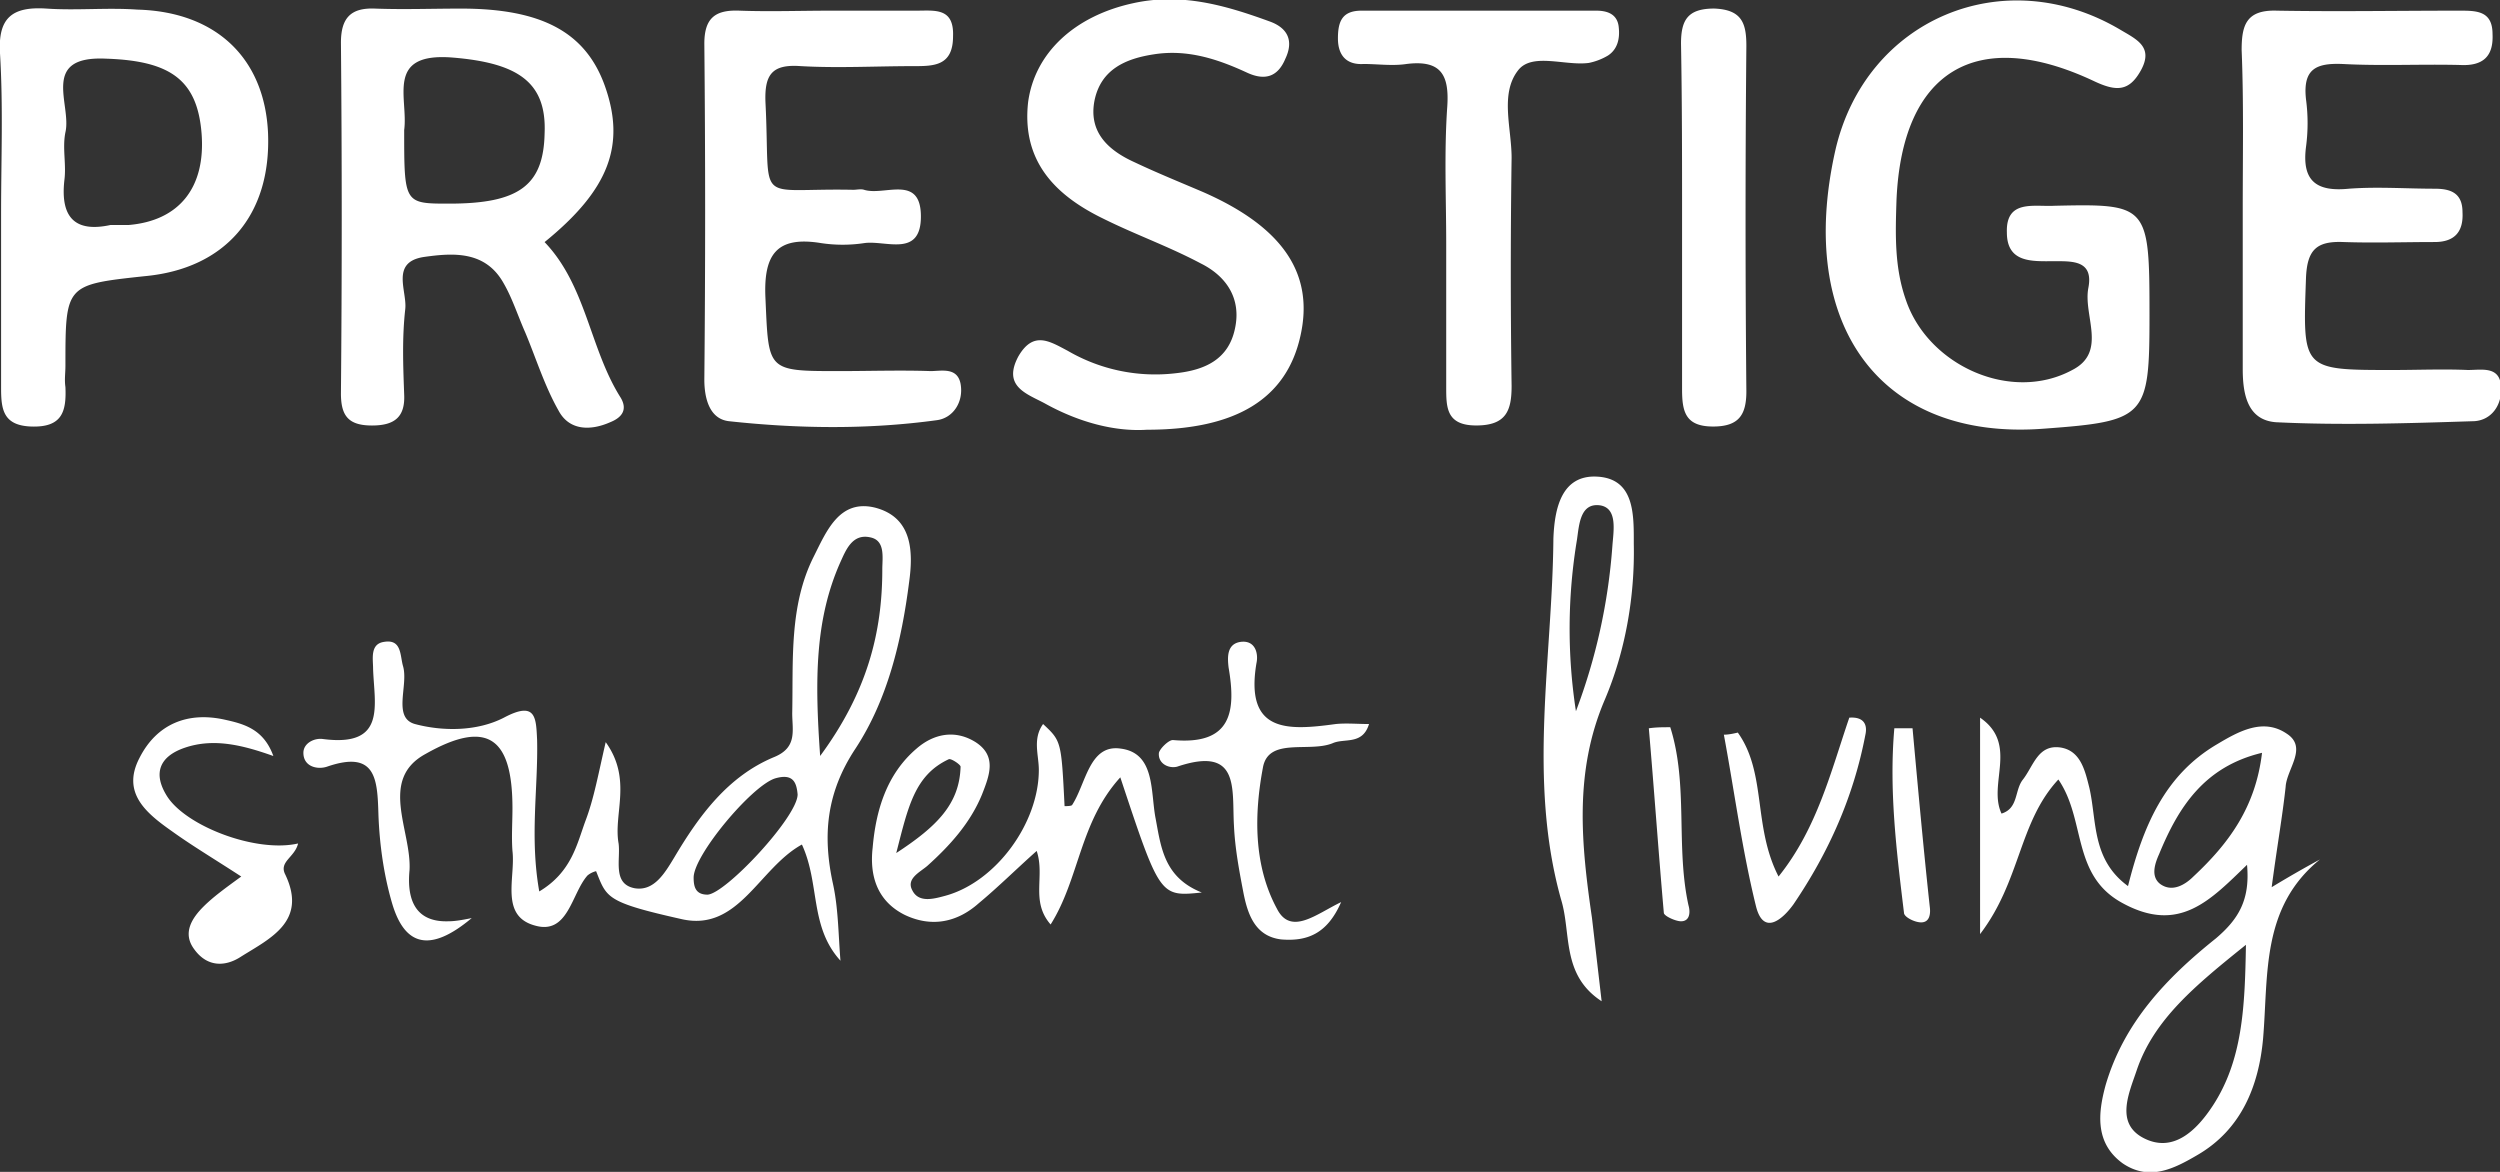 <svg width="64" height="30" fill="none" xmlns="http://www.w3.org/2000/svg"><rect width="100%" height="100%" fill="#333333" stroke="none"/><g clip-path="url(#clip0)"><path d="M13.942 6.197c1.647-1.338 2.086-2.484 1.537-4.013C14.985.82 13.86.22 11.802.22c-.741 0-1.455.027-2.196 0-.631-.028-.878.245-.878.873.027 3.003.027 5.978 0 8.981 0 .573.192.819.796.819.576 0 .85-.218.823-.792-.027-.737-.055-1.446.027-2.183.055-.464-.384-1.201.467-1.338.769-.11 1.592-.164 2.058.682.22.383.357.82.55 1.256.274.655.493 1.365.85 1.993.274.518.823.518 1.317.3.275-.109.467-.3.275-.628-.796-1.255-.878-2.866-1.949-3.985zM10.347 3.33c.11-.82-.494-1.993 1.235-1.857 1.674.137 2.415.628 2.36 1.939-.027 1.337-.658 1.801-2.442 1.801-1.153 0-1.153 0-1.153-1.883zm44.68 4.75c0-2.84-.028-2.867-2.443-2.812-.522.027-1.235-.164-1.208.682 0 .792.659.737 1.208.737.466 0 1.015-.027.878.683-.137.71.494 1.638-.412 2.102-1.564.846-3.677-.11-4.253-1.775-.302-.846-.275-1.692-.247-2.566.137-3.303 2.03-4.477 5.05-3.057.575.273.905.273 1.207-.273.33-.6-.11-.792-.522-1.037-2.991-1.775-6.531-.273-7.3 3.084-1.015 4.504 1.18 7.453 5.352 7.125 2.607-.191 2.69-.3 2.69-2.894zm2.387-2.73v4.094c0 .628.11 1.31.85 1.365 1.675.082 3.376.027 5.078-.027.439-.027.713-.41.686-.874-.027-.546-.494-.436-.85-.436-.632-.028-1.29 0-1.922 0-2.333 0-2.305 0-2.223-2.348.028-.737.275-.955.96-.928.77.027 1.565 0 2.334 0 .52 0 .74-.273.713-.764 0-.492-.302-.601-.713-.601-.741 0-1.455-.055-2.196 0-.823.082-1.208-.191-1.098-1.065.055-.41.055-.819 0-1.228-.082-.764.247-.928.933-.9 1.016.054 2.004 0 3.02.026.576.028.85-.218.823-.791 0-.6-.412-.6-.851-.6-1.565 0-3.102.027-4.666 0-.796-.028-.906.381-.906 1.01.055 1.337.028 2.702.028 4.067zM21.27.273c-.769 0-1.564.028-2.333 0-.631-.027-.906.191-.906.847a448.12 448.12 0 010 8.598c0 .492.138 1.01.632 1.065 1.756.19 3.54.218 5.324-.027.412-.055.686-.465.604-.929-.083-.436-.494-.327-.769-.327-.768-.027-1.564 0-2.333 0-1.866 0-1.81 0-1.893-1.856-.055-1.12.274-1.61 1.427-1.42a3.7 3.7 0 001.098 0c.549-.082 1.454.382 1.454-.682 0-1.092-.933-.519-1.454-.683-.083-.027-.192 0-.275 0-2.58-.054-2.113.464-2.25-2.238-.028-.71.164-.983.905-.928.961.054 1.921 0 2.882 0 .521 0 1.015 0 1.015-.765.028-.737-.466-.655-.933-.655H21.27zM.028 5.46v4.477c0 .546.055.955.768.982.796.028.906-.382.879-1.01-.028-.19 0-.355 0-.546 0-2.074 0-2.074 2.03-2.293 2.059-.19 3.239-1.556 3.157-3.657C6.779 1.502 5.544.3 3.513.246 2.745.191 1.95.273 1.181.219.302.164-.054.464 0 1.365.083 2.73.028 4.095.028 5.46zm2.8.3c-.879.191-1.29-.164-1.18-1.146.054-.41-.056-.82.027-1.229.164-.71-.659-1.965 1.043-1.883 1.646.054 2.332.546 2.442 1.91.11 1.393-.576 2.239-1.866 2.348h-.467zm26.538 5.241c2.278 0 3.568-.791 3.925-2.402.356-1.583-.44-2.784-2.498-3.685-.576-.246-1.18-.491-1.756-.764-.66-.3-1.18-.765-1.016-1.584.165-.791.796-1.064 1.51-1.174.85-.136 1.619.11 2.387.465.467.218.796.109.988-.355.22-.464.055-.792-.411-.956-1.126-.41-2.25-.737-3.486-.464-1.51.328-2.525 1.283-2.69 2.539-.164 1.501.687 2.375 1.922 2.975.823.41 1.674.71 2.497 1.147.659.327 1.043.9.878 1.665-.164.792-.768 1.065-1.51 1.146a4.452 4.452 0 01-2.771-.573c-.466-.245-.878-.518-1.262.137-.412.764.192.955.658 1.2.878.492 1.812.738 2.635.683zm-7.85 13.594c-.054-.655-.054-1.337-.191-1.965-.275-1.256-.165-2.348.576-3.467.823-1.256 1.18-2.757 1.372-4.258.11-.792.083-1.665-.878-1.911-.906-.218-1.235.6-1.564 1.256-.631 1.255-.522 2.648-.55 4.012 0 .437.138.874-.466 1.12-1.18.49-1.92 1.5-2.552 2.566-.247.409-.521.873-1.015.791-.577-.109-.357-.737-.412-1.146-.137-.765.357-1.638-.33-2.594-.191.82-.301 1.447-.52 2.02-.22.601-.358 1.31-1.181 1.802-.247-1.392-.027-2.648-.055-3.876-.027-.573-.027-1.01-.85-.573-.687.354-1.565.354-2.279.163-.576-.163-.164-.982-.301-1.474-.083-.273-.028-.71-.494-.628-.357.055-.275.437-.275.683.028.928.357 2.02-1.29 1.802-.22-.028-.494.109-.494.354 0 .355.357.437.604.355 1.263-.436 1.29.328 1.317 1.229.028.764.138 1.556.357 2.293.33 1.091.988 1.228 2.031.354-.274.055-.44.082-.604.082-.96.028-1.043-.737-.988-1.31.055-1.01-.796-2.32.412-2.975 1.592-.901 2.223-.41 2.223 1.392 0 .355-.027.737 0 1.092.082.682-.33 1.665.576 1.91.851.246.933-.818 1.345-1.282a.553.553 0 01.22-.11c.274.683.247.792 2.195 1.229 1.455.327 1.976-1.31 3.074-1.911.466 1.01.192 2.102.988 2.975zm-.52-5.24c-.138-1.939-.138-3.495.52-4.969.138-.3.303-.737.77-.628.383.082.301.519.301.82 0 1.61-.384 3.138-1.592 4.776zm-.577.982c0 .573-1.839 2.539-2.305 2.566-.302 0-.357-.191-.357-.437 0-.573 1.482-2.347 2.086-2.539.466-.136.549.11.576.41zm37.736 2.375c.137-1.037.274-1.802.357-2.566.027-.464.576-1.01.027-1.365-.604-.41-1.235-.055-1.784.273-1.345.792-1.893 2.102-2.278 3.63-.933-.682-.795-1.665-.988-2.51-.11-.438-.22-.956-.74-1.038-.577-.082-.687.464-.961.819-.22.273-.11.737-.549.873-.357-.764.44-1.774-.549-2.456v5.541c1.043-1.365.988-2.866 2.004-3.958.713 1.037.329 2.457 1.646 3.166 1.455.792 2.25-.082 3.184-.982.082.9-.22 1.392-.796 1.883-1.263 1.01-2.36 2.157-2.827 3.767-.192.71-.274 1.474.44 1.993.685.464 1.316.136 1.92-.218 1.125-.656 1.565-1.775 1.674-2.976.138-1.638-.055-3.358 1.455-4.586a29.51 29.51 0 00-1.235.71zm-.659 1.474c-.027 1.583-.082 2.948-.85 4.122-.412.628-1.016 1.228-1.784.819-.714-.382-.357-1.147-.165-1.72.44-1.31 1.51-2.184 2.8-3.221zm.412-4.914c-.165 1.393-.85 2.32-1.757 3.167-.219.218-.548.41-.85.191-.247-.191-.138-.519-.028-.764.494-1.201 1.153-2.239 2.635-2.594zM37.023 6.252v3.657c0 .519 0 .983.768.983.769 0 .906-.382.906-1.01a206.83 206.83 0 010-5.842c0-.764-.302-1.638.165-2.238.356-.464 1.207-.11 1.811-.191a1.55 1.55 0 00.494-.191c.247-.164.302-.437.274-.71-.027-.355-.302-.437-.576-.437h-6.01c-.494 0-.604.273-.604.71 0 .437.22.682.659.655.356 0 .74.055 1.097 0 .879-.109 1.098.273 1.043 1.092-.082 1.174-.027 2.348-.027 3.521zm6.038-.656v4.368c0 .573.082.955.795.955.66 0 .851-.3.851-.9a474.09 474.09 0 010-8.845c0-.573-.11-.928-.823-.955-.686 0-.85.3-.85.9.027 1.502.027 3.003.027 4.477zM28.68 19.9c1.015 3.058 1.015 3.058 2.086 2.948-.961-.382-1.043-1.146-1.18-1.883-.138-.683 0-1.693-.906-1.802-.796-.109-.878.901-1.235 1.447-.028.027-.137.027-.192.027-.083-1.665-.083-1.665-.55-2.102-.274.383-.109.792-.109 1.174 0 1.365-1.098 2.866-2.388 3.221-.302.082-.686.191-.85-.136-.165-.3.192-.464.384-.628.576-.519 1.098-1.092 1.4-1.829.192-.491.384-.983-.165-1.338-.522-.327-1.07-.218-1.51.164-.768.655-1.043 1.584-1.125 2.539-.082.71.11 1.365.823 1.72.687.327 1.345.19 1.894-.3.494-.41.96-.874 1.482-1.338.22.655-.165 1.283.357 1.883.74-1.174.74-2.62 1.784-3.767zm-5.736 1.938c.302-1.173.466-1.992 1.345-2.402.055-.027.302.137.302.191-.028.956-.604 1.529-1.647 2.211zm18.058 3.795l-.247-2.13c-.274-1.883-.466-3.74.33-5.596.521-1.228.768-2.62.74-3.985 0-.737.028-1.665-.933-1.72-.933-.054-1.097.847-1.125 1.584-.027 3.084-.658 6.169.192 9.226.275.874 0 1.938 1.043 2.62zm-.658-7.425a13.89 13.89 0 01.027-4.395c.055-.382.082-.956.604-.874.439.082.33.655.302 1.038a14.987 14.987 0 01-.933 4.23zM7.63 21.593c-1.07.245-2.854-.437-3.348-1.201-.384-.601-.192-1.038.466-1.256.741-.246 1.482-.055 2.25.218-.246-.682-.74-.819-1.234-.928-.96-.218-1.757.11-2.196.983-.466.9.192 1.42.851 1.883.494.355 1.043.683 1.757 1.147-.412.3-.714.519-.961.764-.302.3-.549.683-.247 1.092.33.464.796.464 1.208.191.74-.464 1.701-.9 1.125-2.102-.165-.327.247-.436.33-.791zm26.703 1.501c-.63.3-1.29.874-1.646.164-.604-1.12-.577-2.43-.357-3.604.137-.791 1.18-.382 1.784-.627.302-.137.768.054.933-.492-.302 0-.576-.027-.85 0-1.208.164-2.334.246-2.032-1.556.055-.245-.027-.6-.411-.546-.357.055-.33.41-.302.656.192 1.119.082 1.992-1.427 1.856-.11 0-.33.218-.357.327-.028.273.247.41.466.355 1.62-.546 1.4.574 1.455 1.502.027.6.137 1.173.247 1.747.11.546.302 1.092.96 1.173.66.055 1.18-.136 1.537-.955zm10.155-4.34c-.11.027-.247.054-.357.054.274 1.474.466 2.948.823 4.395.192.765.686.328.96-.054.907-1.338 1.538-2.757 1.84-4.34.055-.246-.028-.465-.412-.437-.467 1.364-.823 2.838-1.811 4.067-.66-1.283-.302-2.648-1.043-3.685zm-1.73-.137c-.191 0-.356 0-.548.027.137 1.584.247 3.167.384 4.723 0 .082.302.218.44.218.219 0 .246-.218.191-.41-.33-1.5 0-3.084-.466-4.558zm6.203.027h-.466c-.138 1.584.055 3.14.247 4.723 0 .11.274.246.439.246.22 0 .247-.219.22-.41-.165-1.528-.303-3.057-.44-4.558z" fill="#fff"/></g><defs><clipPath id="clip0"><path fill="#fff" d="M0 0h64v30H0z"/></clipPath></defs></svg>
